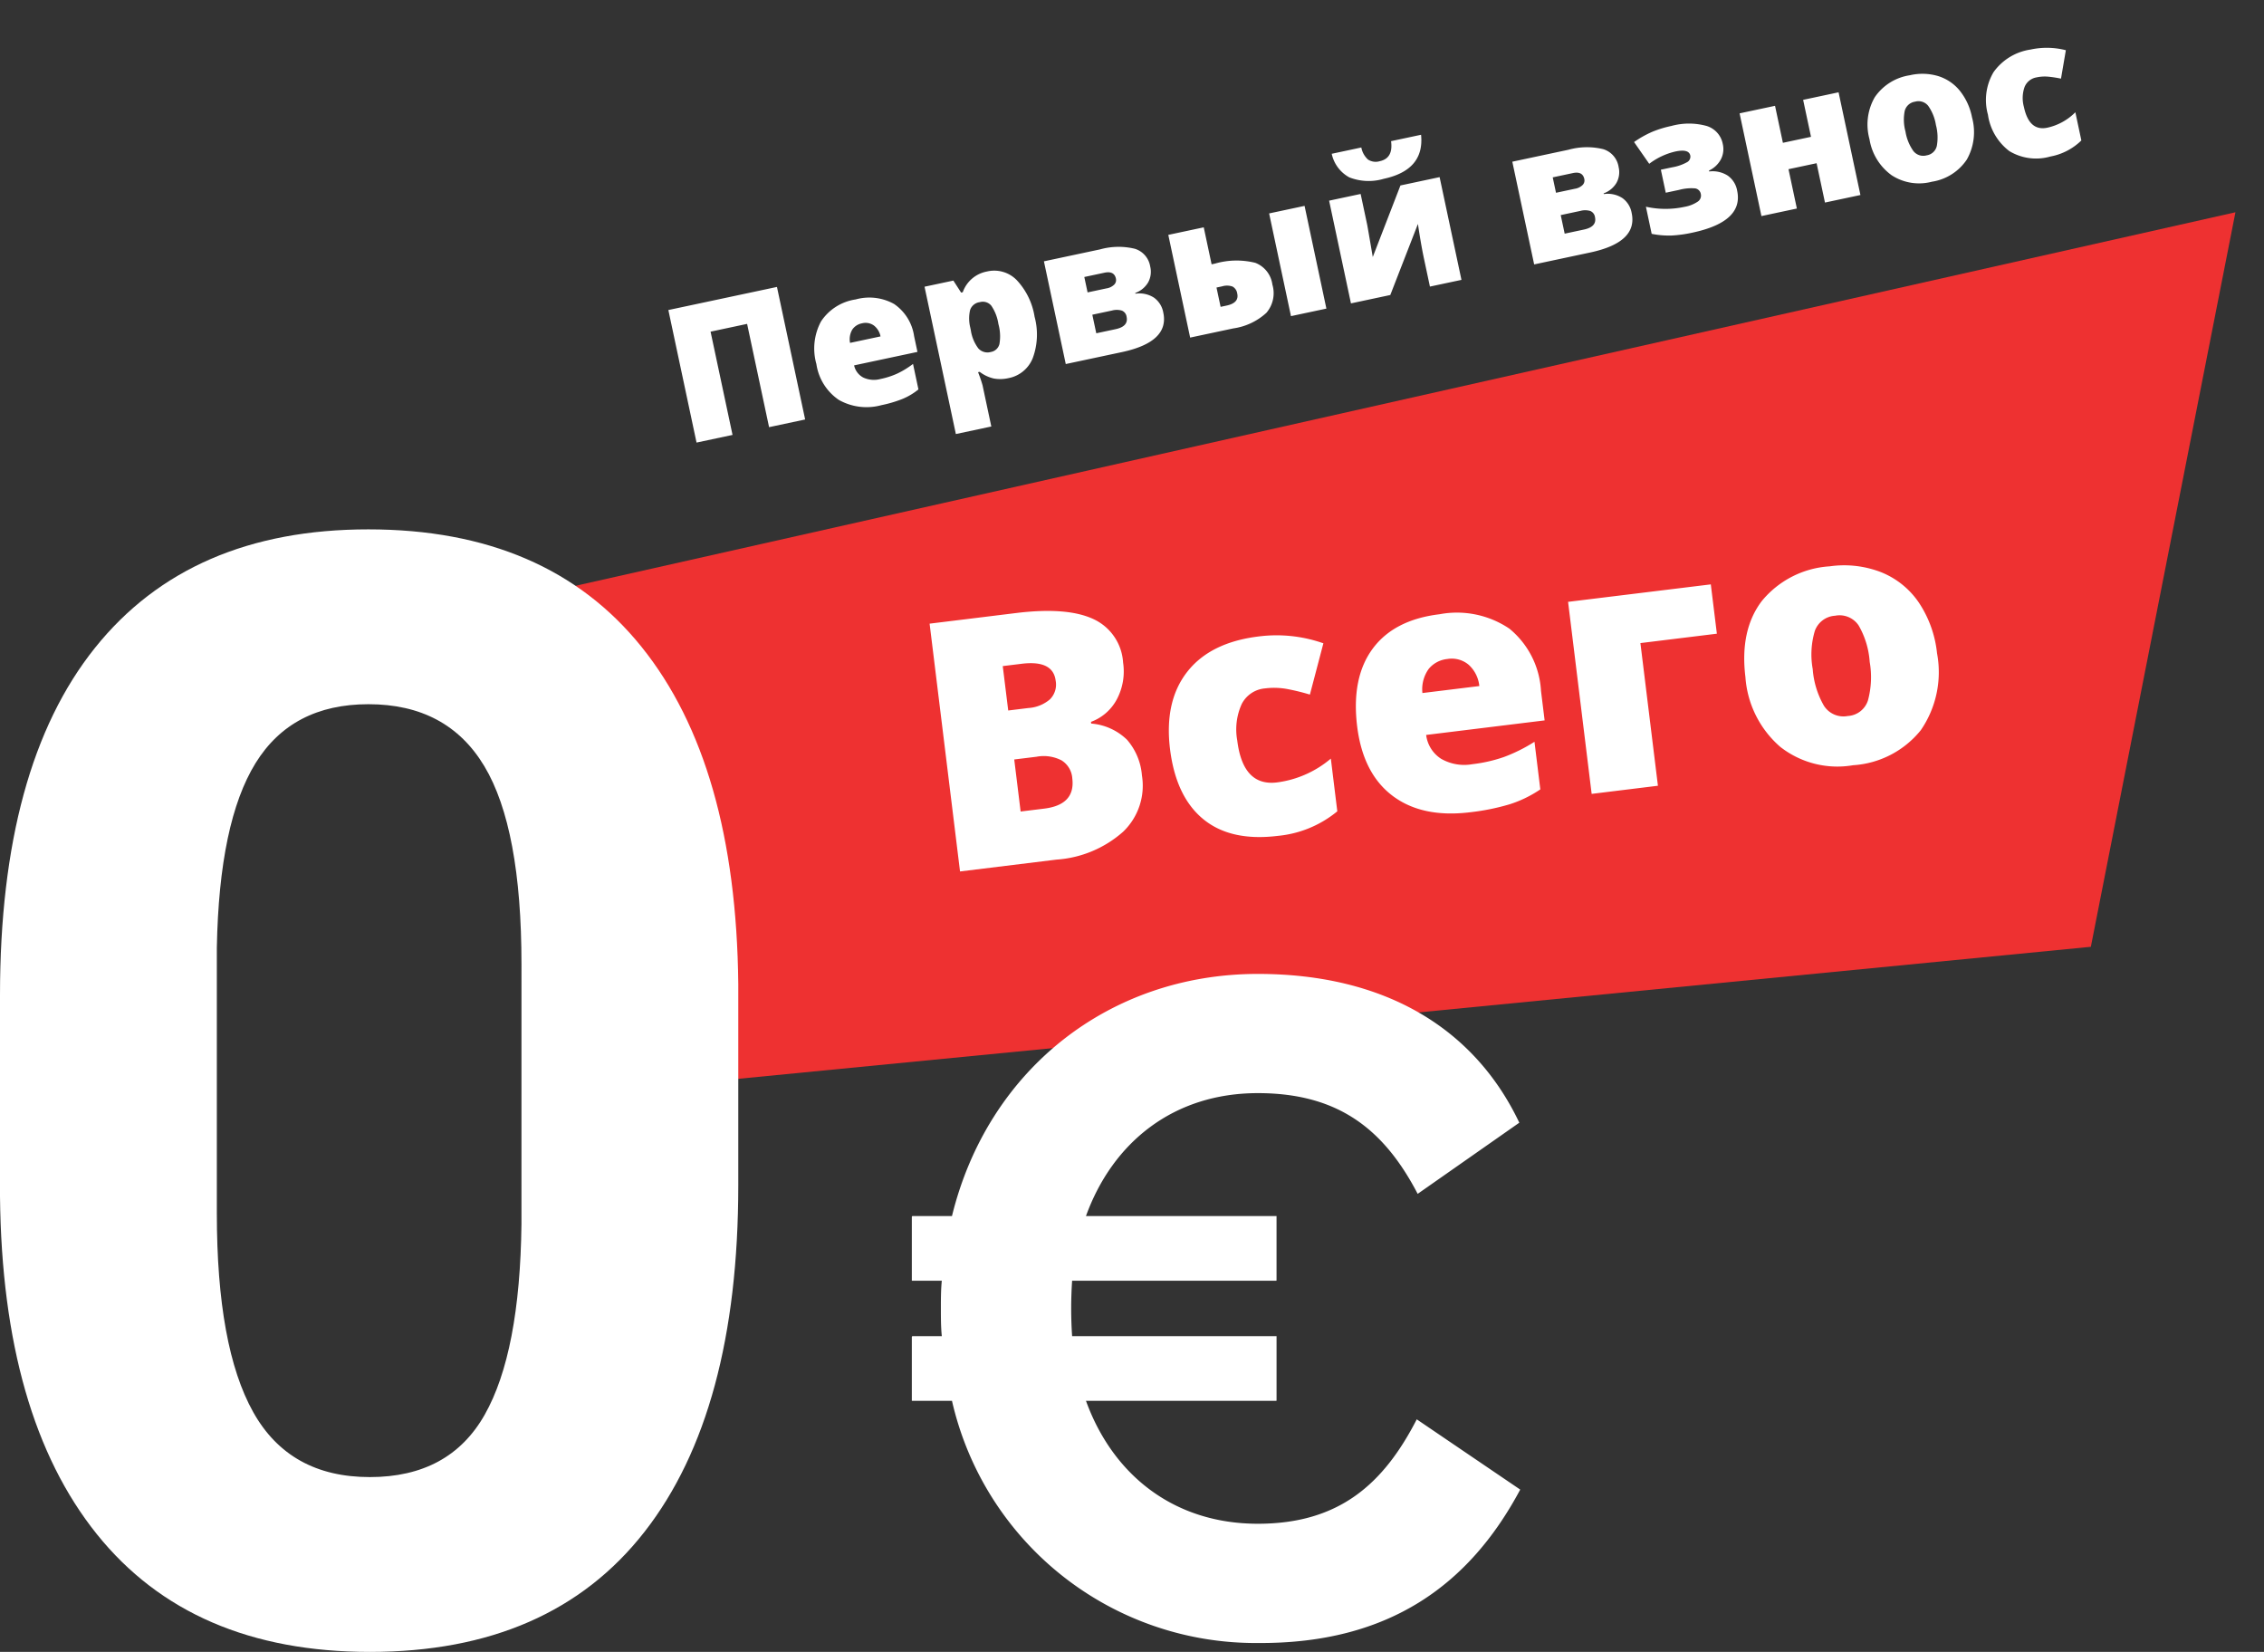 <?xml version="1.0" encoding="UTF-8"?>
<svg xmlns="http://www.w3.org/2000/svg" width="226.602" height="165.319" viewBox="0 0 226.602 165.319">
  <rect x="0" y="0" width="226.602" height="165.319" fill="#333333" stroke="none"/>
  <g id="Group_1230" data-name="Group 1230" transform="translate(-871.1 -189.612)">
    <path id="Path_620" data-name="Path 620" d="M0,32.757,173.686,0,156.658,72.96,13.623,81.894Z" transform="translate(921.263 216.917) rotate(-2)" fill="#ee3131"></path>
    <path id="Path_619" data-name="Path 619" d="M103.964,112.759q0,22.679-9.387,34.694T67.093,159.468q-17.873,0-27.335-11.79T30.07,113.885V93.76q0-22.9,9.5-34.769T66.942,47.126q17.873,0,27.334,11.752t9.688,33.755Zm-21.7-22.127q0-13.606-3.718-19.808t-11.6-6.2q-7.659,0-11.3,5.9T51.773,88.977v26.61q0,13.38,3.642,19.884t11.677,6.5q7.958,0,11.49-6.239t3.68-19.092Z" transform="translate(841.03 195.464)" fill="#fff"></path>
    <path id="Path_618" data-name="Path 618" d="M207.508,180.016c-3.33,6.474-7.768,10.45-15.907,10.45-8.416,0-14.519-4.9-17.2-12.3h19.052l.023-.043v-6.431H173.013a41.387,41.387,0,0,1,0-5.549h20.438l.023-.042V159.67H174.4c2.682-7.4,8.786-12.3,17.2-12.3,7.953,0,12.577,3.514,16,10.08l10.173-7.121c-4.439-9.341-13.317-14.889-26.172-14.889-14.8,0-27.005,9.525-30.612,24.23h-3.977l-.041.071v6.4h3c-.092.925-.092,1.85-.092,2.774s0,1.85.092,2.775h-2.959l-.041.072v6.4h4.018A31.154,31.154,0,0,0,191.6,202.4c13.133.092,21.178-5.827,26.264-15.353Z" transform="translate(805.394 151.64)" fill="#fff"></path>
    <path id="Path_689" data-name="Path 689" d="M2.7-24.985h8.716q5.093,0,7.562,1.512a5.127,5.127,0,0,1,2.469,4.708,5.954,5.954,0,0,1-1.077,3.589,4.8,4.8,0,0,1-2.837,1.914v.171A5.815,5.815,0,0,1,20.9-11.04a6.189,6.189,0,0,1,1.042,3.726,6.381,6.381,0,0,1-2.555,5.358A11.188,11.188,0,0,1,12.424,0H2.7ZM9.451-15.4h2.034a3.675,3.675,0,0,0,2.247-.6,2.084,2.084,0,0,0,.795-1.777q0-2.1-3.179-2.1h-1.9Zm0,4.939v5.247h2.375q3.162,0,3.162-2.666a2.293,2.293,0,0,0-.846-1.914,3.894,3.894,0,0,0-2.452-.667ZM34.709.342q-4.751,0-7.2-2.563T25.054-9.587q0-4.819,2.649-7.468T35.239-19.7a14.119,14.119,0,0,1,6.34,1.47L39.614-13.3a21.428,21.428,0,0,0-2.239-.846,7.209,7.209,0,0,0-2.136-.316,2.891,2.891,0,0,0-2.512,1.265,6.151,6.151,0,0,0-.889,3.572q0,4.648,3.435,4.648a10.392,10.392,0,0,0,5.64-1.709v5.315A10.979,10.979,0,0,1,34.709.342Zm19.4,0Q49.27.342,46.6-2.23T43.921-9.553q0-4.9,2.478-7.528T53.474-19.7a9.387,9.387,0,0,1,6.759,2.281,8.67,8.67,0,0,1,2.384,6.571v2.974H50.671a3.314,3.314,0,0,0,1.188,2.546,4.654,4.654,0,0,0,3.051.923,14.73,14.73,0,0,0,3.239-.333,16.042,16.042,0,0,0,3.2-1.136v4.8A11.79,11.79,0,0,1,58.105.034,22.47,22.47,0,0,1,54.106.342Zm-.393-15.5a2.779,2.779,0,0,0-1.974.743,3.49,3.49,0,0,0-.931,2.333H56.55a3.33,3.33,0,0,0-.795-2.239A2.623,2.623,0,0,0,53.713-15.159Zm27.07-4.2v4.973H73.076V0H66.394V-19.363Zm21.636,9.639a10.25,10.25,0,0,1-2.555,7.408A9.455,9.455,0,0,1,92.712.342,9.266,9.266,0,0,1,85.7-2.375a10.173,10.173,0,0,1-2.606-7.349q0-4.734,2.555-7.357A9.547,9.547,0,0,1,92.815-19.7a10.221,10.221,0,0,1,5.042,1.213,8.283,8.283,0,0,1,3.375,3.478A11.23,11.23,0,0,1,102.419-9.724Zm-12.544,0a8.6,8.6,0,0,0,.667,3.8,2.317,2.317,0,0,0,2.239,1.307,2.251,2.251,0,0,0,2.2-1.307,8.9,8.9,0,0,0,.641-3.8,8.452,8.452,0,0,0-.649-3.743,2.293,2.293,0,0,0-2.222-1.265,2.3,2.3,0,0,0-2.2,1.256A8.253,8.253,0,0,0,89.875-9.724Z" transform="translate(964.509 277.154) rotate(-7)" fill="#fff"></path>
    <path id="Path_688" data-name="Path 688" d="M12.58,0H8.888V-10.567H5.149V0H1.466V-13.563H12.58Zm7.784.186a5.643,5.643,0,0,1-4.077-1.4,5.258,5.258,0,0,1-1.452-3.975A5.727,5.727,0,0,1,16.18-9.273,5.03,5.03,0,0,1,20.021-10.7,5.1,5.1,0,0,1,23.69-9.458a4.707,4.707,0,0,1,1.294,3.567v1.614H18.5a1.8,1.8,0,0,0,.645,1.382,2.526,2.526,0,0,0,1.656.5,8,8,0,0,0,1.758-.181,8.709,8.709,0,0,0,1.74-.617V-.584a6.4,6.4,0,0,1-1.763.6A12.2,12.2,0,0,1,20.364.186ZM20.15-8.229a1.508,1.508,0,0,0-1.072.4,1.9,1.9,0,0,0-.506,1.266H21.69a1.808,1.808,0,0,0-.431-1.215A1.424,1.424,0,0,0,20.15-8.229ZM33.343.186a3.666,3.666,0,0,1-1.429-.264,3.638,3.638,0,0,1-1.252-.951h-.167A13.347,13.347,0,0,1,30.662.343V4.564H27.034V-10.511h2.95l.51,1.336h.167A3.179,3.179,0,0,1,33.454-10.7,3.143,3.143,0,0,1,36.191-9.25a6.933,6.933,0,0,1,.993,3.971,6.821,6.821,0,0,1-1.034,4A3.263,3.263,0,0,1,33.343.186ZM32.127-7.849a1.172,1.172,0,0,0-1.118.571,3.738,3.738,0,0,0-.348,1.693V-5.3a3.974,3.974,0,0,0,.362,1.958,1.234,1.234,0,0,0,1.141.6,1.063,1.063,0,0,0,1.011-.6,4.533,4.533,0,0,0,.315-1.981,4.382,4.382,0,0,0-.315-1.944A1.1,1.1,0,0,0,32.127-7.849Zm17.423.056a2.2,2.2,0,0,1-.538,1.521,2.448,2.448,0,0,1-1.475.761v.074a2.705,2.705,0,0,1,1.735.775,2.327,2.327,0,0,1,.6,1.656Q49.875,0,44.977,0H39.252V-10.511H45a6.9,6.9,0,0,1,3.423.668A2.219,2.219,0,0,1,49.55-7.793ZM46.192-3.358a.773.773,0,0,0-.334-.705,1.8,1.8,0,0,0-.965-.213H42.88v1.9h1.976Q46.192-2.375,46.192-3.358Zm-.25-3.952q0-.826-1-.826H42.88v1.577H44.8a1.42,1.42,0,0,0,.858-.213A.649.649,0,0,0,45.941-7.311ZM65.925,0H62.3V-10.511h3.627ZM55.608-10.511v3.785h.343a7.8,7.8,0,0,1,3.961.761,2.7,2.7,0,0,1,1.225,2.486A3.016,3.016,0,0,1,59.959-.835,6.2,6.2,0,0,1,56.388,0H51.981V-10.511Zm1.9,7.19A.944.944,0,0,0,57.2-4.11a1.672,1.672,0,0,0-1.021-.241h-.575v1.976h.612Q57.51-2.375,57.51-3.321Zm14.157-7.19v2.644q0,.223,0,.482t-.125,3.3l4.2-6.429h4.008V0H76.52V-2.848q0-1.494.13-3.535L72.465,0H68.439V-10.511Zm2.551-1a5.32,5.32,0,0,1-3.317-.863,3.53,3.53,0,0,1-1.229-2.672H72.7a2.175,2.175,0,0,0,.4,1.317,1.407,1.407,0,0,0,1.123.408q1.392,0,1.521-1.726h3.071Q78.431-11.513,74.219-11.513Zm23.268,3.72a2.2,2.2,0,0,1-.538,1.521,2.448,2.448,0,0,1-1.475.761v.074a2.705,2.705,0,0,1,1.735.775,2.327,2.327,0,0,1,.6,1.656Q97.811,0,92.913,0H87.188V-10.511h5.743a6.9,6.9,0,0,1,3.423.668A2.219,2.219,0,0,1,97.486-7.793ZM94.128-3.358a.773.773,0,0,0-.334-.705,1.8,1.8,0,0,0-.965-.213H90.816v1.9h1.976Q94.128-2.375,94.128-3.358Zm-.25-3.952q0-.826-1-.826h-2.06v1.577h1.92a1.42,1.42,0,0,0,.858-.213A.649.649,0,0,0,93.877-7.311Zm8.832.677a4.667,4.667,0,0,0,1.559-.186.627.627,0,0,0,.473-.594q0-.7-1.382-.7a6.853,6.853,0,0,0-2.811.659L99.518-9.9a10.226,10.226,0,0,1,2.036-.631,10.862,10.862,0,0,1,1.953-.167,6.654,6.654,0,0,1,3.456.738,2.34,2.34,0,0,1,1.2,2.111,2.208,2.208,0,0,1-.515,1.461,2.579,2.579,0,0,1-1.387.84v.093a2.816,2.816,0,0,1,1.726.789,2.328,2.328,0,0,1,.612,1.679q0,3.173-5.26,3.173a12.849,12.849,0,0,1-2.064-.148,8.708,8.708,0,0,1-1.944-.584V-3.321a9.04,9.04,0,0,0,3.794.816,3.353,3.353,0,0,0,1.354-.223.72.72,0,0,0,.492-.677.682.682,0,0,0-.441-.687,4.631,4.631,0,0,0-1.591-.186h-1.373V-6.633Zm11.365-3.878v3.785h2.876v-3.785h3.627V0H116.95V-4.026h-2.876V0h-3.627V-10.511Zm19.046,5.232a5.564,5.564,0,0,1-1.387,4.022A5.133,5.133,0,0,1,127.851.186a5.03,5.03,0,0,1-3.808-1.475,5.522,5.522,0,0,1-1.415-3.989,5.485,5.485,0,0,1,1.387-3.994,5.182,5.182,0,0,1,3.892-1.424,5.548,5.548,0,0,1,2.737.659,4.5,4.5,0,0,1,1.832,1.888A6.1,6.1,0,0,1,133.121-5.279Zm-6.81,0a4.668,4.668,0,0,0,.362,2.064,1.258,1.258,0,0,0,1.215.71,1.222,1.222,0,0,0,1.192-.71,4.832,4.832,0,0,0,.348-2.064,4.588,4.588,0,0,0-.353-2.032A1.245,1.245,0,0,0,127.87-8a1.25,1.25,0,0,0-1.2.682A4.48,4.48,0,0,0,126.311-5.279ZM139.977.186a5.164,5.164,0,0,1-3.91-1.392,5.56,5.56,0,0,1-1.331-4,5.482,5.482,0,0,1,1.438-4.054,5.535,5.535,0,0,1,4.091-1.438,7.665,7.665,0,0,1,3.442.8l-1.067,2.681a11.633,11.633,0,0,0-1.215-.459,3.913,3.913,0,0,0-1.16-.172,1.569,1.569,0,0,0-1.364.687,3.339,3.339,0,0,0-.482,1.939q0,2.523,1.865,2.523a5.642,5.642,0,0,0,3.062-.928V-.742A5.96,5.96,0,0,1,139.977.186Z" transform="matrix(0.978, -0.208, 0.208, 0.978, 939.383, 234.209)" fill="#fff"></path>
  </g>
</svg>
